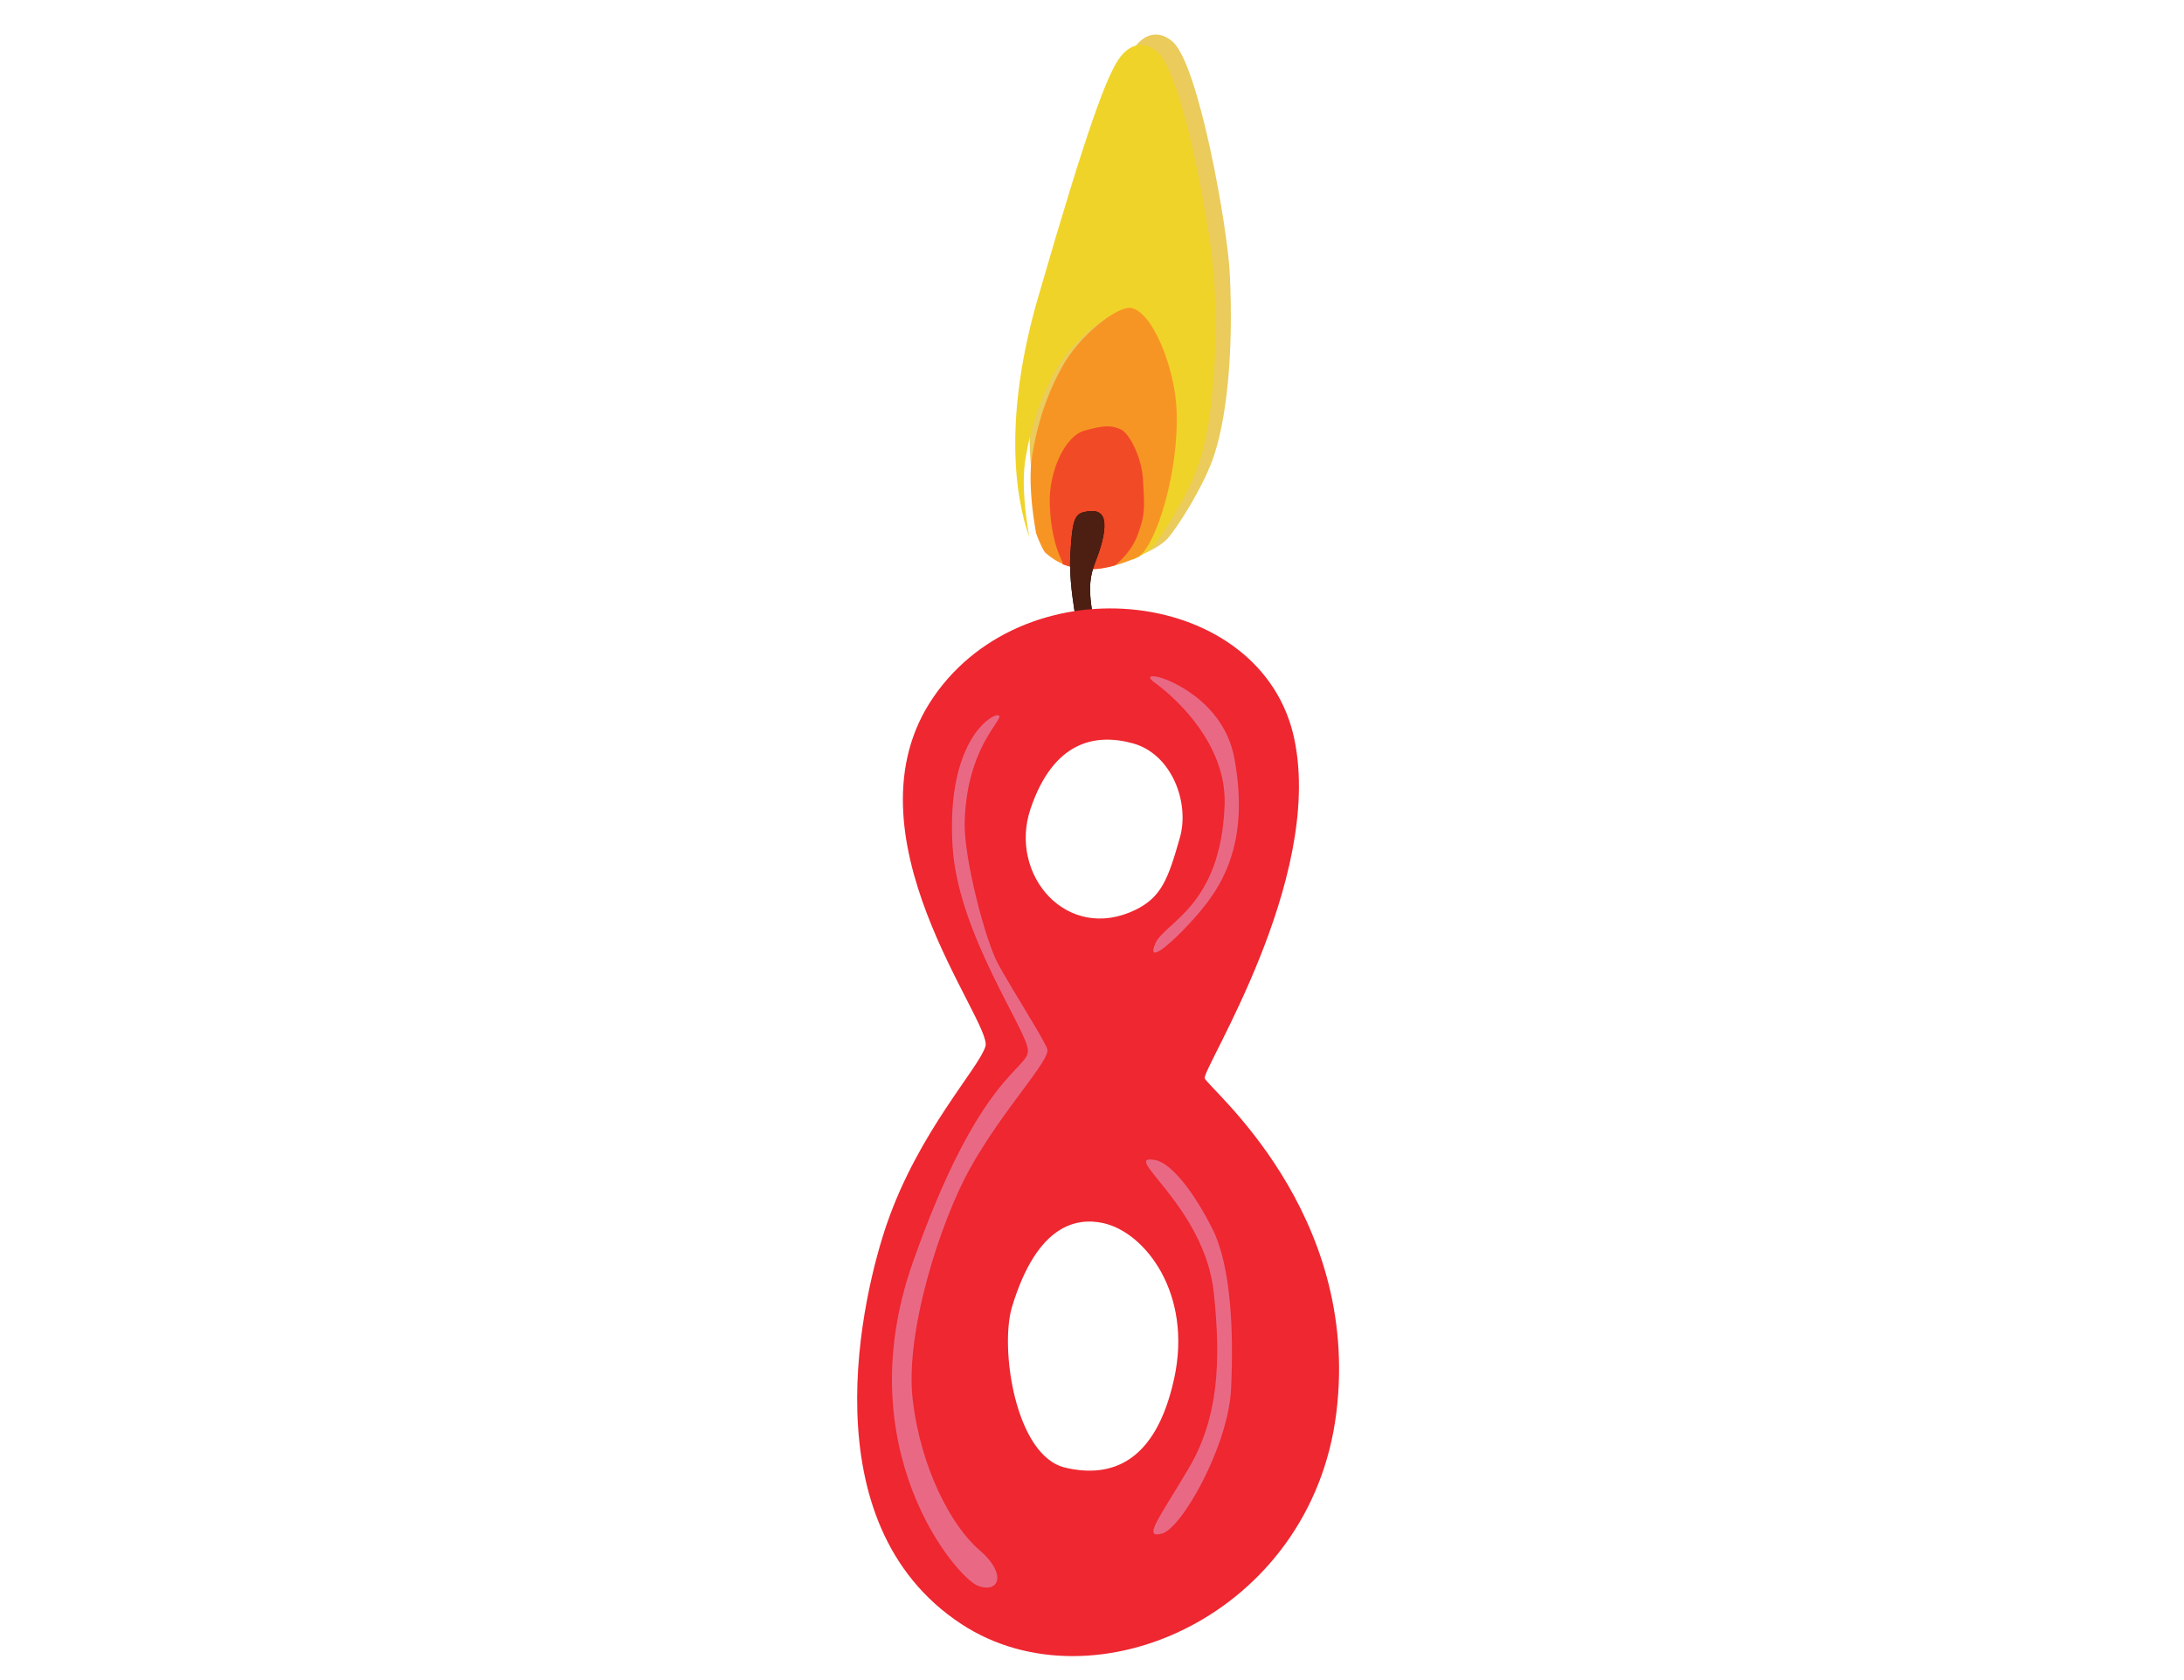 <?xml version="1.0" encoding="UTF-8" standalone="no"?>
<svg
   xmlns:dc="http://purl.org/dc/elements/1.1/"
   xmlns:cc="http://creativecommons.org/ns#"
   xmlns:rdf="http://www.w3.org/1999/02/22-rdf-syntax-ns#"
   xmlns:svg="http://www.w3.org/2000/svg"
   xmlns="http://www.w3.org/2000/svg"
   xmlns:sodipodi="http://sodipodi.sourceforge.net/DTD/sodipodi-0.dtd"
   xmlns:inkscape="http://www.inkscape.org/namespaces/inkscape"
   version="1.1"
   id="svg4982"
   xml:space="preserve"
   width="2600"
   height="2000"
   viewBox="0 0 2600 2000"
   sodipodi:docname="kaarss 8.svg"
   inkscape:version="1.0.1 (c497b03c, 2020-09-10)"><defs
     id="defs4986"><clipPath
       clipPathUnits="userSpaceOnUse"
       id="clipPath5016"><path
         d="m 5739.67,32402.3 c -28.13,28.3 -447.18,774.9 -2.65,2311.3 444.49,1536.5 612.87,1971.7 719.25,2131.6 106.42,160 244.21,165.7 354.11,66.1 230.78,-209.2 485.45,-1643.8 506.25,-2060 35.58,-711.9 -27.95,-1321.1 -156.23,-1669.3 -88.06,-239.2 -300.06,-582.2 -397.31,-692.6 -97.25,-110.3 -395.31,-224.6 -579.19,-234.4 -183.91,-9.7 -301.23,46.6 -354.15,79.4 -52.94,32.9 -90.08,67.9 -90.08,67.9"
         clip-rule="evenodd"
         id="path5014" /></clipPath><clipPath
       clipPathUnits="userSpaceOnUse"
       id="clipPath5062"><path
         d="m 6533.04,13480.3 c 31.31,24.7 536.68,715.7 279.19,2294.3 -257.45,1578.6 -372.54,2030.8 -459.01,2202.4 -86.53,171.5 -222.64,193.7 -343.67,107.9 -254.16,-180.1 -678.67,-1573.9 -749.11,-1984.6 -120.51,-702.5 -130.34,-1314.9 -44.64,-1676 58.81,-248 228.24,-613.9 311.59,-735.1 83.37,-121.2 365.59,-270.4 546.98,-302.1 181.43,-31.6 304.65,10.3 361.11,36.5 56.49,26.3 97.56,56.7 97.56,56.7"
         clip-rule="evenodd"
         id="path5060" /></clipPath><clipPath
       clipPathUnits="userSpaceOnUse"
       id="clipPath5098"><path
         d="m 21123.7,32460 c 31.3,24.7 536.7,715.8 279.2,2294.4 -257.4,1578.6 -372.5,2030.8 -459,2202.3 -86.5,171.5 -222.6,193.7 -343.7,107.9 -254.1,-180.1 -678.6,-1573.9 -749.1,-1984.6 -120.5,-702.5 -130.3,-1314.9 -44.6,-1676 58.8,-248 228.2,-613.9 311.6,-735.1 83.3,-121.1 365.6,-270.3 546.9,-302 181.5,-31.7 304.7,10.2 361.2,36.5 56.4,26.2 97.5,56.6 97.5,56.6"
         clip-rule="evenodd"
         id="path5096" /></clipPath><clipPath
       clipPathUnits="userSpaceOnUse"
       id="clipPath5150"><path
         d="m 27433.4,32703 c -28.1,28.3 -447.2,774.9 -2.6,2311.3 444.5,1536.5 612.8,1971.7 719.2,2131.6 106.4,160 244.2,165.7 354.1,66.1 230.8,-209.2 485.5,-1643.8 506.3,-2060 35.6,-711.9 -28,-1321.1 -156.3,-1669.3 -88,-239.2 -300,-582.2 -397.3,-692.6 -97.2,-110.2 -395.3,-224.6 -579.2,-234.4 -183.9,-9.7 -301.2,46.6 -354.1,79.5 -52.9,32.7 -90.1,67.8 -90.1,67.8"
         clip-rule="evenodd"
         id="path5148" /></clipPath><clipPath
       clipPathUnits="userSpaceOnUse"
       id="clipPath5206"><path
         d="m 35252,32639.2 c 31.3,24.7 536.6,715.7 279.2,2294.4 -257.5,1578.5 -372.6,2030.8 -459.1,2202.3 -86.5,171.5 -222.6,193.7 -343.6,107.9 -254.2,-180.1 -678.7,-1573.9 -749.1,-1984.6 -120.5,-702.5 -130.4,-1314.9 -44.7,-1676 58.8,-248 228.3,-613.9 311.6,-735.1 83.4,-121.1 365.6,-270.3 547,-302 181.4,-31.7 304.6,10.2 361.1,36.5 56.5,26.2 97.6,56.6 97.6,56.6"
         clip-rule="evenodd"
         id="path5204" /></clipPath><clipPath
       clipPathUnits="userSpaceOnUse"
       id="clipPath5256"><path
         d="m 13077,13918.3 c -28.1,28.3 -447.2,774.8 -2.7,2311.3 444.5,1536.5 612.9,1971.7 719.3,2131.6 106.4,159.9 244.2,165.7 354.1,66 230.8,-209.2 485.4,-1643.8 506.2,-2060 35.6,-711.8 -27.9,-1321 -156.2,-1669.3 -88,-239.1 -300.1,-582.1 -397.3,-692.5 -97.3,-110.3 -395.3,-224.7 -579.2,-234.4 -183.9,-9.7 -301.2,46.6 -354.1,79.4 -53,32.8 -90.1,67.9 -90.1,67.9"
         clip-rule="evenodd"
         id="path5254" /></clipPath><clipPath
       clipPathUnits="userSpaceOnUse"
       id="clipPath5290"><path
         d="m 26184.6,14368.3 c -28.1,28.3 -447.2,774.8 -2.7,2311.3 444.5,1536.5 612.9,1971.6 719.3,2131.6 106.4,159.9 244.2,165.7 354.1,66 230.8,-209.2 485.4,-1643.8 506.2,-2060 35.6,-711.8 -27.9,-1321 -156.2,-1669.3 -88.1,-239.1 -300.1,-582.1 -397.3,-692.5 -97.3,-110.3 -395.3,-224.7 -579.2,-234.4 -183.9,-9.7 -301.2,46.6 -354.1,79.4 -53,32.8 -90.1,67.9 -90.1,67.9"
         clip-rule="evenodd"
         id="path5288" /></clipPath><clipPath
       clipPathUnits="userSpaceOnUse"
       id="clipPath5342"><path
         d="m 32796.7,13881 c -28.1,28.3 -447.2,774.9 -2.7,2311.3 444.5,1536.5 612.9,1971.7 719.3,2131.6 106.4,160 244.2,165.7 354.1,66.1 230.8,-209.2 485.4,-1643.8 506.2,-2060 35.6,-711.9 -27.9,-1321.1 -156.2,-1669.3 -88,-239.2 -300,-582.2 -397.3,-692.5 -97.3,-110.3 -395.3,-224.7 -579.2,-234.5 -183.9,-9.7 -301.2,46.6 -354.1,79.4 -53,32.9 -90.1,67.9 -90.1,67.9"
         clip-rule="evenodd"
         id="path5340" /></clipPath><clipPath
       clipPathUnits="userSpaceOnUse"
       id="clipPath5394"><path
         d="m 20594.3,13561.4 c 30.4,25.9 508.4,736.1 189.5,2303.5 -318.8,1567.3 -451.5,2014.7 -544.5,2182.8 -93.2,168 -230.1,184.8 -347.7,94.4 -246.9,-189.9 -616.7,-1599.2 -671.1,-2012.3 -93,-706.7 -78.9,-1319 20.8,-1676.5 68.4,-245.5 252,-604.5 340,-722.4 88,-117.8 375.9,-255.9 558.4,-280.5 182.5,-24.5 304,22.1 359.4,50.6 55.4,28.4 95.2,60.4 95.2,60.4"
         clip-rule="evenodd"
         id="path5392" /></clipPath><clipPath
       clipPathUnits="userSpaceOnUse"
       id="clipPath5442"><path
         d="m 13567.8,32453.7 c -28.1,28.3 -447.2,774.8 -2.7,2311.3 444.5,1536.4 612.9,1971.6 719.3,2131.6 106.4,159.9 244.2,165.7 354.1,66 230.8,-209.2 485.4,-1643.8 506.2,-2060 35.6,-711.8 -27.9,-1321 -156.2,-1669.3 -88.1,-239.2 -300,-582.1 -397.3,-692.5 -97.2,-110.3 -395.3,-224.7 -579.2,-234.4 -183.9,-9.7 -301.2,46.6 -354.1,79.4 -53,32.8 -90.1,67.9 -90.1,67.9"
         clip-rule="evenodd"
         id="path5440" /></clipPath><clipPath
       clipPathUnits="userSpaceOnUse"
       id="clipPath6016"><path
         d="m 21123.7,32460 c 31.3,24.7 536.7,715.8 279.2,2294.4 -257.4,1578.6 -372.5,2030.8 -459,2202.3 -86.5,171.5 -222.6,193.7 -343.7,107.9 -254.1,-180.1 -678.6,-1573.9 -749.1,-1984.6 -120.5,-702.5 -130.3,-1314.9 -44.6,-1676 58.8,-248 228.2,-613.9 311.6,-735.1 83.3,-121.1 365.6,-270.3 546.9,-302 181.5,-31.7 304.7,10.2 361.2,36.5 56.4,26.2 97.5,56.6 97.5,56.6"
         clip-rule="evenodd"
         id="path6014" /></clipPath><clipPath
       clipPathUnits="userSpaceOnUse"
       id="clipPath6068"><path
         d="m 27433.4,32703 c -28.1,28.3 -447.2,774.9 -2.6,2311.3 444.5,1536.5 612.8,1971.7 719.2,2131.6 106.4,160 244.2,165.7 354.1,66.1 230.8,-209.2 485.5,-1643.8 506.3,-2060 35.6,-711.9 -28,-1321.1 -156.3,-1669.3 -88,-239.2 -300,-582.2 -397.3,-692.6 -97.2,-110.2 -395.3,-224.6 -579.2,-234.4 -183.9,-9.7 -301.2,46.6 -354.1,79.5 -52.9,32.7 -90.1,67.8 -90.1,67.8"
         clip-rule="evenodd"
         id="path6066" /></clipPath><clipPath
       clipPathUnits="userSpaceOnUse"
       id="clipPath6124"><path
         d="m 35252,32639.2 c 31.3,24.7 536.6,715.7 279.2,2294.4 -257.5,1578.5 -372.6,2030.8 -459.1,2202.3 -86.5,171.5 -222.6,193.7 -343.6,107.9 -254.2,-180.1 -678.7,-1573.9 -749.1,-1984.6 -120.5,-702.5 -130.4,-1314.9 -44.7,-1676 58.8,-248 228.3,-613.9 311.6,-735.1 83.4,-121.1 365.6,-270.3 547,-302 181.4,-31.7 304.6,10.2 361.1,36.5 56.5,26.2 97.6,56.6 97.6,56.6"
         clip-rule="evenodd"
         id="path6122" /></clipPath><clipPath
       clipPathUnits="userSpaceOnUse"
       id="clipPath5980"><path
         d="m 6533.04,13480.3 c 31.31,24.7 536.68,715.7 279.19,2294.3 -257.45,1578.6 -372.54,2030.8 -459.01,2202.4 -86.53,171.5 -222.64,193.7 -343.67,107.9 -254.16,-180.1 -678.67,-1573.9 -749.11,-1984.6 -120.51,-702.5 -130.34,-1314.9 -44.64,-1676 58.81,-248 228.24,-613.9 311.59,-735.1 83.37,-121.2 365.59,-270.4 546.98,-302.1 181.43,-31.6 304.65,10.3 361.11,36.5 56.49,26.3 97.56,56.7 97.56,56.7"
         clip-rule="evenodd"
         id="path5978" /></clipPath><clipPath
       clipPathUnits="userSpaceOnUse"
       id="clipPath6174"><path
         d="m 13077,13918.3 c -28.1,28.3 -447.2,774.8 -2.7,2311.3 444.5,1536.5 612.9,1971.7 719.3,2131.6 106.4,159.9 244.2,165.7 354.1,66 230.8,-209.2 485.4,-1643.8 506.2,-2060 35.6,-711.8 -27.9,-1321 -156.2,-1669.3 -88,-239.1 -300.1,-582.1 -397.3,-692.5 -97.3,-110.3 -395.3,-224.7 -579.2,-234.4 -183.9,-9.7 -301.2,46.6 -354.1,79.4 -53,32.8 -90.1,67.9 -90.1,67.9"
         clip-rule="evenodd"
         id="path6172" /></clipPath><clipPath
       clipPathUnits="userSpaceOnUse"
       id="clipPath6312"><path
         d="m 20594.3,13561.4 c 30.4,25.9 508.4,736.1 189.5,2303.5 -318.8,1567.3 -451.5,2014.7 -544.5,2182.8 -93.2,168 -230.1,184.8 -347.7,94.4 -246.9,-189.9 -616.7,-1599.2 -671.1,-2012.3 -93,-706.7 -78.9,-1319 20.8,-1676.5 68.4,-245.5 252,-604.5 340,-722.4 88,-117.8 375.9,-255.9 558.4,-280.5 182.5,-24.5 304,22.1 359.4,50.6 55.4,28.4 95.2,60.4 95.2,60.4"
         clip-rule="evenodd"
         id="path6310" /></clipPath><clipPath
       clipPathUnits="userSpaceOnUse"
       id="clipPath6208"><path
         d="m 26184.6,14368.3 c -28.1,28.3 -447.2,774.8 -2.7,2311.3 444.5,1536.5 612.9,1971.6 719.3,2131.6 106.4,159.9 244.2,165.7 354.1,66 230.8,-209.2 485.4,-1643.8 506.2,-2060 35.6,-711.8 -27.9,-1321 -156.2,-1669.3 -88.1,-239.1 -300.1,-582.1 -397.3,-692.5 -97.3,-110.3 -395.3,-224.7 -579.2,-234.4 -183.9,-9.7 -301.2,46.6 -354.1,79.4 -53,32.8 -90.1,67.9 -90.1,67.9"
         clip-rule="evenodd"
         id="path6206" /></clipPath></defs><sodipodi:namedview
     pagecolor="#ffffff"
     bordercolor="#666666"
     borderopacity="1"
     objecttolerance="10"
     gridtolerance="10"
     guidetolerance="10"
     inkscape:pageopacity="0"
     inkscape:pageshadow="2"
     inkscape:window-width="2093"
     inkscape:window-height="1120"
     id="namedview4984"
     showgrid="false"
     inkscape:zoom="0.19050018"
     inkscape:cx="1645.9"
     inkscape:cy="1002.6689"
     inkscape:window-x="0"
     inkscape:window-y="23"
     inkscape:window-maximized="0"
     inkscape:current-layer="g4990"
     showguides="true"
     inkscape:guide-bbox="true"><sodipodi:guide
       position="1582.676,102.364"
       orientation="0,-1"
       id="guide6484" /><sodipodi:guide
       position="1317.584,-488.187"
       orientation="1,0"
       id="guide6488" /></sodipodi:namedview><g
     id="g4990"
     inkscape:groupmode="layer"
     inkscape:label="ink_ext_XXXXXX"
     transform="matrix(1.333,0,0,-1.333,0,5291.333)"><g
       id="g6194"
       transform="matrix(0.171,0,0,0.171,-1685.449,2039.14)"><path
         d="m 15354.4,8425.46 c -16.4,16.59 -262.2,454.33 -1.5,1355.33 260.6,901.01 359.4,1156.11 421.8,1249.91 62.3,93.8 143.1,97.2 207.6,38.7 135.3,-122.6 284.6,-963.9 296.8,-1207.93 20.9,-417.39 -16.3,-774.62 -91.6,-978.86 -51.6,-140.21 -175.9,-341.34 -232.9,-406.08 -57.1,-64.68 -231.8,-131.76 -339.7,-137.45 -107.8,-5.69 -176.6,27.33 -207.6,46.56 -31.1,19.24 -52.9,39.82 -52.9,39.82"
         style="fill:#eacb5b;fill-opacity:1;fill-rule:evenodd;stroke:none"
         id="path6196" /></g><g
       id="g6198"
       transform="matrix(0.17,0,0,0.17,-1685.449,2039.14)"><path
         d="m 15863.8,8413.27 c 2.3,3.17 3.4,4.99 3.4,4.99 85.2,66.33 203.5,435.16 191,759.61 -8.6,225.74 -128.4,521.26 -240.5,536.88 -2.1,0.29 -4.3,0.47 -6.6,0.47 -73,0 -261.4,-141.17 -356.1,-314.84 -97.7,-179.19 -134.5,-340.95 -153.4,-456.46 -21.1,-129.18 -0.3,-295.76 20,-409.86 -34,95.03 -73.7,257.55 -73.7,490.21 -0.1,201.85 29.8,456.52 119.2,765.6 260.9,901.83 359.8,1157.23 422.2,1251.13 35.6,53.5 77.2,77.6 118.3,77.6 31,0 61.8,-13.7 89.5,-38.9 135.5,-122.8 284.9,-964.8 297.1,-1209.07 3.9,-77.47 5.8,-152.95 5.8,-225.73 0,-319.47 -36.1,-587.52 -97.4,-754.04 -51.7,-140.34 -176.2,-341.65 -233.2,-406.45 -21.6,-24.54 -60.2,-49.36 -105.6,-71.14"
         style="fill:#f0d328;fill-opacity:1;fill-rule:nonzero;stroke:none"
         id="path6200" /></g><g
       id="g6202"
       transform="matrix(0.1,0,0,0.1,-1685.449,2039.14)"><g
         id="g6204"
         clip-path="url(#clipPath6208)"><g
           id="g6210"
           transform="scale(1.68)"><path
             d="m 15827.6,8465.25 c -95.3,0 -157,29.88 -186,47.92 -31.6,19.53 -53.7,40.42 -53.7,40.42 -4.4,4.41 -24.8,38.22 -47.7,102.21 -20.7,115.73 -41.7,284.68 -20.3,415.71 19.2,117.16 56.4,281.22 155.6,462.97 96,176.15 287.1,319.33 361.1,319.33 2.4,0 4.6,-0.18 6.8,-0.48 113.6,-15.84 235.1,-315.57 243.9,-544.53 12.7,-329.09 -107.3,-703.18 -193.8,-770.45 0,0 -1.1,-1.85 -3.3,-5.06 -75.6,-36.14 -169.8,-63.82 -237.8,-67.39 -8.5,-0.48 -16.7,-0.65 -24.8,-0.65"
             style="fill:#f79524;fill-opacity:1;fill-rule:nonzero;stroke:none"
             id="path6212" /></g><g
           id="g6214"
           transform="scale(1.662)"><path
             d="m 15850.4,8596.16 c 0,0 -63.1,104.34 -68.5,315.13 -4.4,168.96 80.2,360.2 187.5,389.8 107.4,29.67 145.9,28.7 195.5,5.72 44.1,-20.52 112.4,-149.59 118.2,-271.81 6.1,-129.97 16.9,-172.09 -28.8,-294.85 -43.5,-116.67 -150.8,-185.99 -150.8,-185.99 0,0 -138.6,-48.56 -197.6,-42.31 -59.1,6.26 -55.5,84.31 -55.5,84.31"
             style="fill:#f14a26;fill-opacity:1;fill-rule:evenodd;stroke:none"
             id="path6216" /></g></g></g><g
       id="g6218"
       transform="matrix(0.164,0,0,0.164,-1685.449,2039.14)"><path
         d="m 16154.5,8305.09 c 0,0 -59,260.99 -49,437.54 10,176.49 18.9,224.76 71.1,238.32 52.3,13.62 99,9.06 111.2,-39.15 12.2,-48.27 -8.8,-132.78 -35.5,-203.73 -26.7,-70.95 -50.1,-125.36 -33.4,-256.49 16.7,-131.2 35.5,-242.94 35.5,-242.94 l -103.3,4.56 3.4,61.89"
         style="fill:#040606;fill-opacity:1;fill-rule:evenodd;stroke:none"
         id="path6220" /></g><g
       id="g6222"
       transform="matrix(0.164,0,0,0.164,-1685.449,2039.14)"><path
         d="m 16154.5,8305.09 c 0,0 -59,260.99 -49,437.54 10,176.49 18.9,224.76 71.1,238.32 52.3,13.62 99,9.06 111.2,-39.15 12.2,-48.27 -8.8,-132.78 -35.5,-203.73 -26.7,-70.95 -50.1,-125.36 -33.4,-256.49 16.7,-131.2 35.5,-242.94 35.5,-242.94 l -103.3,4.56 3.4,61.89"
         style="fill:#4d1f13;fill-opacity:1;fill-rule:nonzero;stroke:none"
         id="path6224" /></g><g
       id="g6226"
       transform="matrix(0.178,0,0,0.178,-1685.449,2039.14)"><path
         d="m 15388.6,6641.78 c -58.7,-206.7 -92.6,-298.37 -222.6,-361.74 -343,-167.14 -639.5,175.04 -526.2,508.37 113.4,333.39 320.1,380.06 513.4,326.72 193.4,-53.34 285.9,-295.51 235.4,-473.35 z m -28.7,-2713.65 c -93.3,-426.68 -320,-500.03 -546.7,-446.74 -250.9,59.06 -329.3,600.43 -266.7,806.8 126.9,418.21 327.1,448.47 457.6,420.01 209.5,-45.62 449.2,-353.34 355.8,-780.07 z m 153.4,1506.85 c -13.4,46.67 595.9,991.92 450.2,1698.86 -156.9,761.02 -1337,901.44 -1810.4,214.66 -473.3,-686.72 297.1,-1630.34 260,-1753.5 -33.1,-110.21 -333.3,-425.61 -493.3,-886.8 -121.9,-351.21 -400.9,-1504.89 373.3,-2012.03 663.2,-434.41 1753.6,45.16 1880.3,1058.6 126.6,1013.44 -646.8,1633.53 -660.1,1680.21"
         style="fill:#ee2730;fill-opacity:1;fill-rule:evenodd;stroke:none"
         id="path6228" /></g><g
       id="g6230"
       transform="matrix(0.161,0,0,0.161,-1685.449,2039.14)"><path
         d="m 15819.6,7425.95 c -4.7,-190.1 113.4,-654.56 188.5,-788.76 92.4,-165.13 247.6,-406.4 269.7,-465.52 22.2,-59.12 -242.5,-329.58 -429.5,-665.12 -158.5,-284.24 -361.2,-900.48 -316.8,-1280.24 44.3,-379.82 214.2,-701.26 369.4,-833.78 155.2,-132.47 110.9,-243.32 -7.4,-198.98 -118.2,44.34 -726.7,755.85 -362,1792.03 372.6,1058.78 642.6,1067.85 639,1178.7 -3.5,110.79 -385.8,643.81 -417.4,1124.18 -40.6,618.35 243.9,760.19 258.7,730.63 14.8,-29.56 -181.8,-181.03 -192.2,-593.14"
         style="fill:#e96985;fill-opacity:1;fill-rule:evenodd;stroke:none"
         id="path6232" /></g><g
       id="g6234"
       transform="matrix(0.171,0,0,0.171,-1685.449,2039.14)"><path
         d="m 16195.8,4536.71 c 37.6,-355.59 25.3,-649.43 -129.5,-913.39 -154.9,-263.95 -245.6,-371.58 -141.4,-343.8 104.2,27.78 347.3,458.39 361.2,757.07 13.9,298.69 0,638.99 -97.2,833.48 -97.3,194.49 -215.7,344.51 -298.7,360.04 -194.5,36.42 257.4,-236.99 305.6,-693.4"
         style="fill:#e96985;fill-opacity:1;fill-rule:evenodd;stroke:none"
         id="path6236" /></g><g
       id="g6238"
       transform="matrix(0.172,0,0,0.172,-1685.449,2039.14)"><path
         d="m 15797.9,7676.13 c 0,0 372.9,-258.75 359.8,-631.18 -18.5,-529.05 -312.2,-609.87 -359.8,-720.8 -47.5,-110.94 77.6,-4.66 177.3,104 130.5,142.17 324.8,367.89 232.8,859.7 -55.5,296.4 -348.7,416.07 -410.1,422.95 -61.3,6.93 0,-34.67 0,-34.67"
         style="fill:#e96985;fill-opacity:1;fill-rule:evenodd;stroke:none"
         id="path6240" /></g></g></svg>

